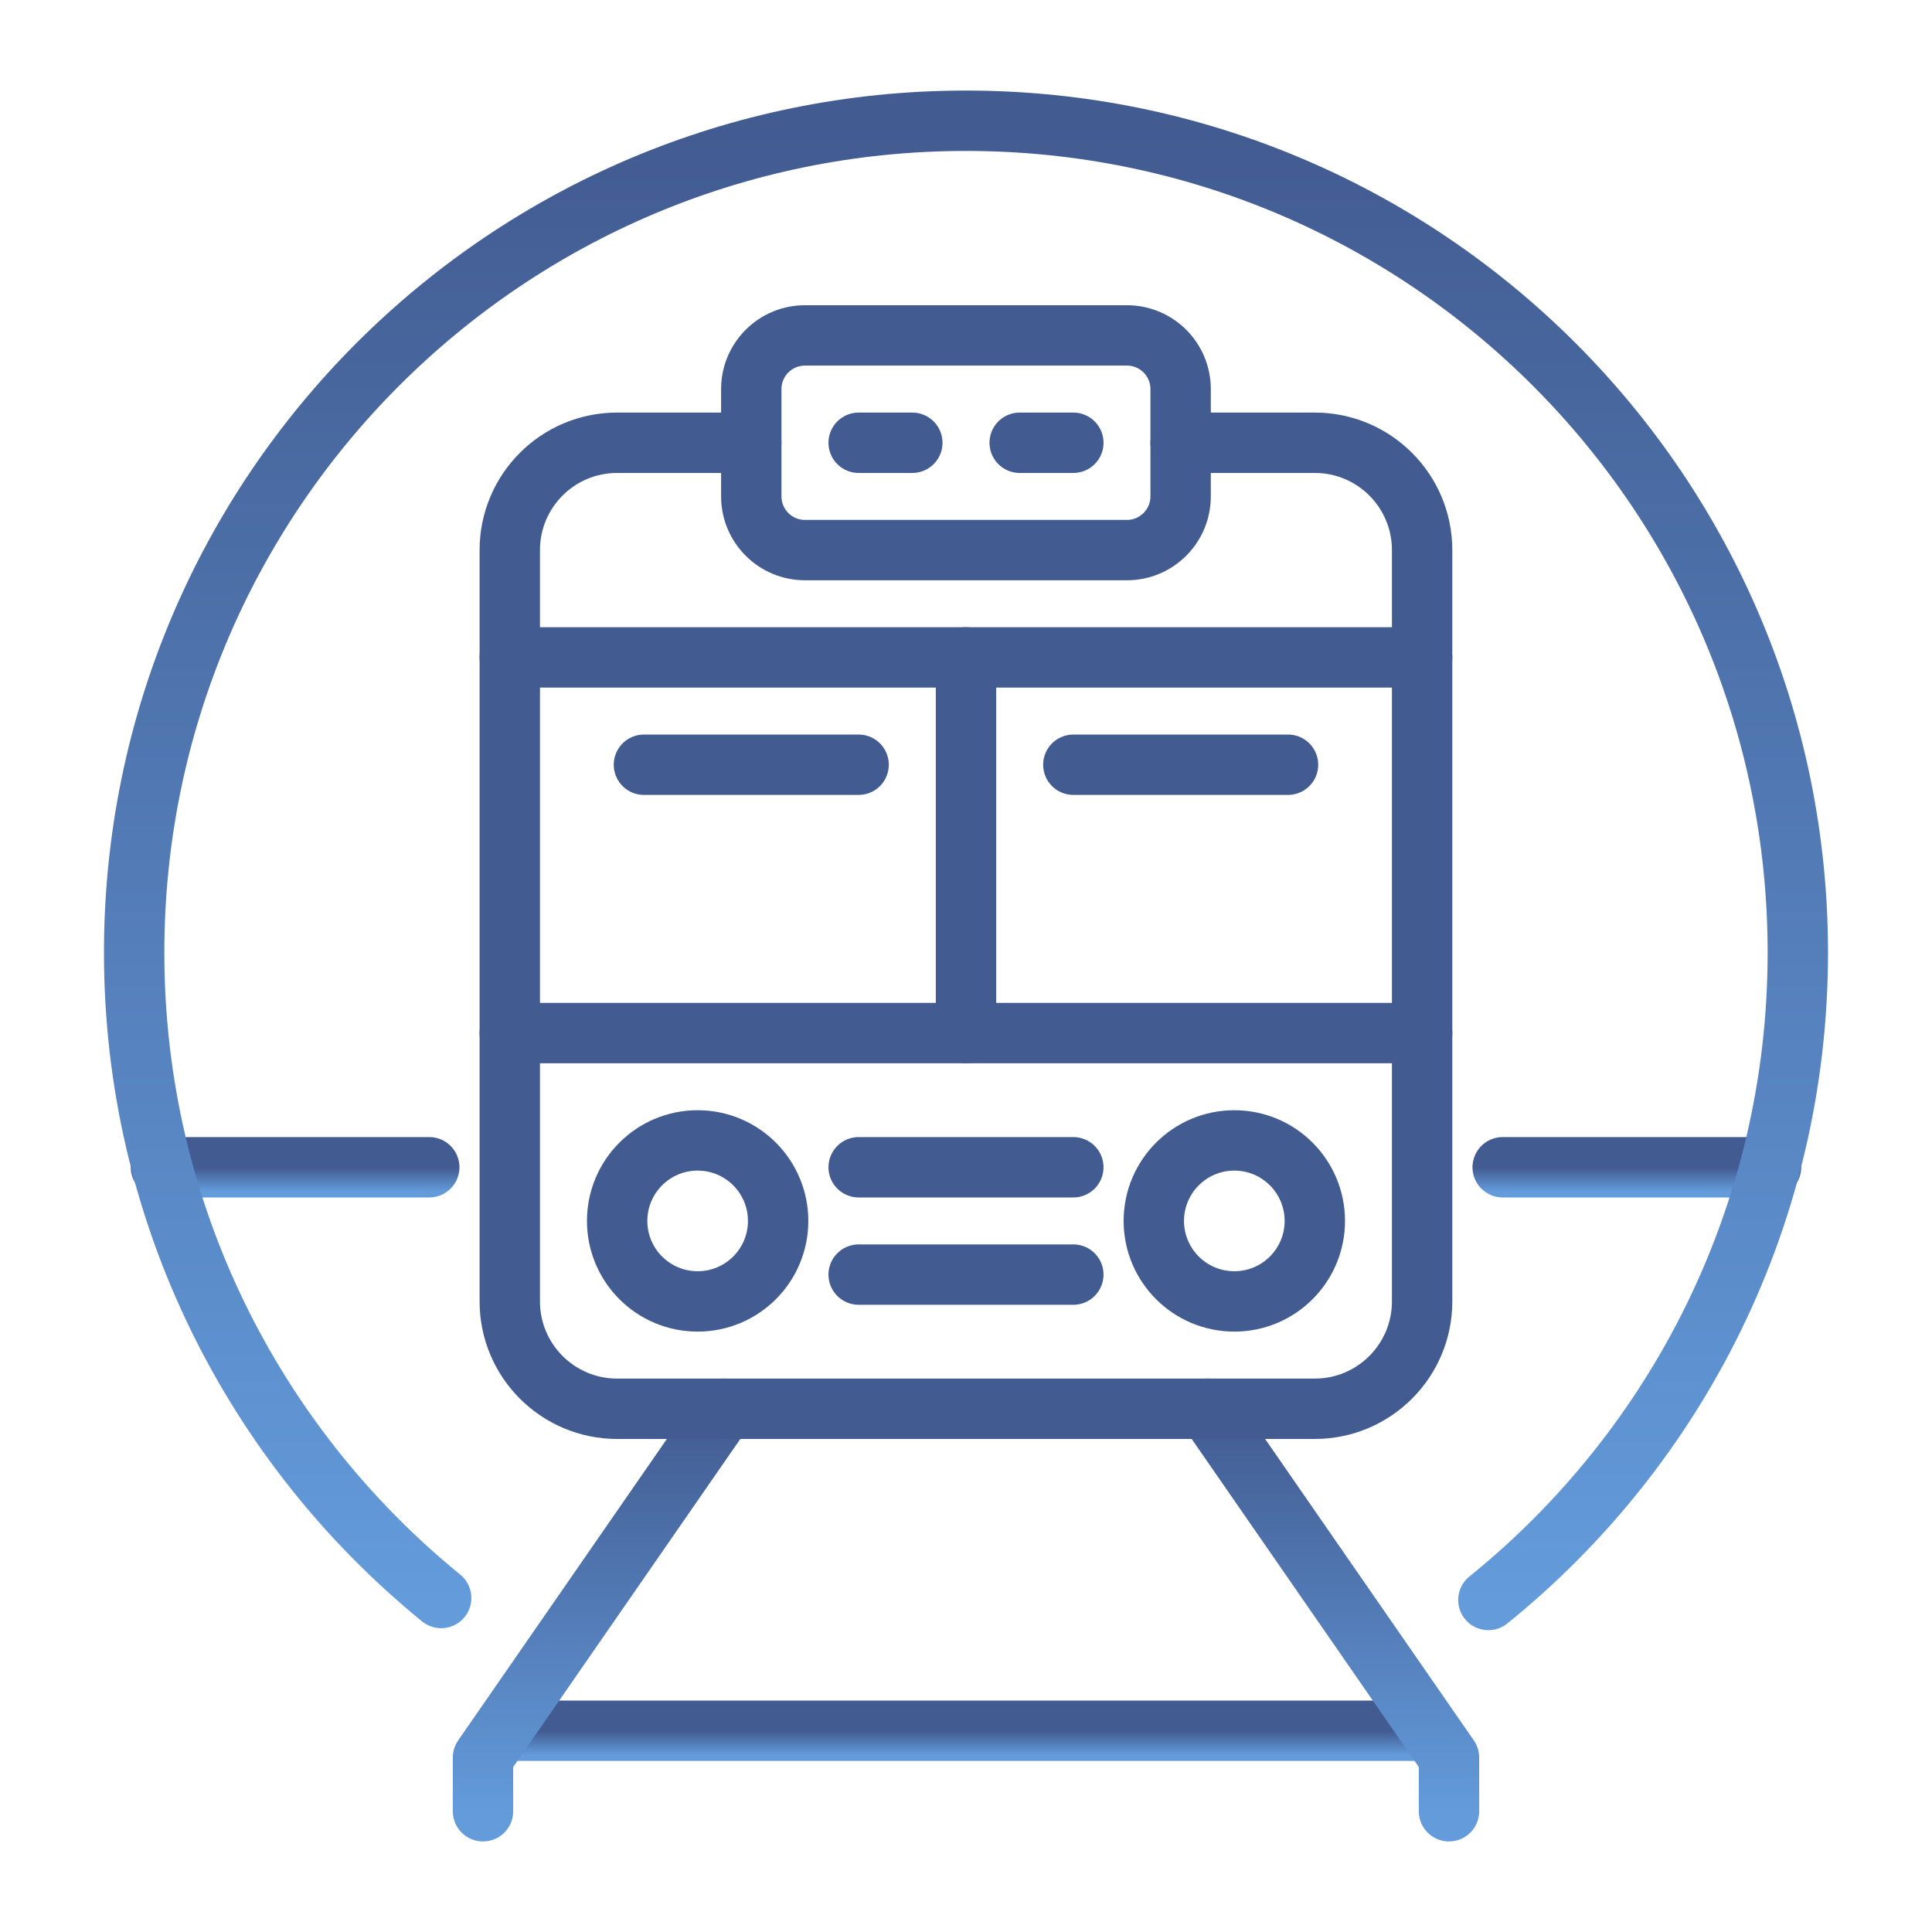 <?xml version="1.0"?>
<svg xmlns="http://www.w3.org/2000/svg" width="80" height="80" viewBox="0 0 80 80" fill="none">
<path d="M21.109 71.666H58.887" stroke="url(#paint0_linear)" stroke-width="2.5" stroke-miterlimit="10" stroke-linecap="round" stroke-linejoin="round"/>
<path d="M60 75V72.778L50 58.334" stroke="url(#paint1_linear)" stroke-width="2.5" stroke-miterlimit="10" stroke-linecap="round" stroke-linejoin="round"/>
<path d="M20 75V72.778L30 58.334" stroke="url(#paint2_linear)" stroke-width="2.5" stroke-miterlimit="10" stroke-linecap="round" stroke-linejoin="round"/>
<path d="M48.887 18.334H54.443C56.897 18.334 58.887 20.323 58.887 22.778V53.889C58.887 56.343 56.897 58.334 54.443 58.334H25.554C23.099 58.334 21.109 56.343 21.109 53.889V22.778C21.109 20.323 23.099 18.334 25.554 18.334H31.109" stroke="#425B91" stroke-width="2.5" stroke-miterlimit="10" stroke-linecap="round" stroke-linejoin="round"/>
<path d="M21.109 27.222H58.887" stroke="#425B91" stroke-width="2.5" stroke-miterlimit="10" stroke-linecap="round" stroke-linejoin="round"/>
<path d="M21.109 42.778H58.887" stroke="#425B91" stroke-width="2.5" stroke-miterlimit="10" stroke-linecap="round" stroke-linejoin="round"/>
<path d="M40 27.222V42.778" stroke="#425B91" stroke-width="2.5" stroke-miterlimit="10" stroke-linecap="round" stroke-linejoin="round"/>
<path d="M48.887 20.555C48.887 21.782 47.892 22.778 46.665 22.778H33.332C32.104 22.778 31.109 21.782 31.109 20.555V16.111C31.109 14.884 32.104 13.889 33.332 13.889H46.665C47.892 13.889 48.887 14.884 48.887 16.111V20.555Z" stroke="#425B91" stroke-width="2.5" stroke-miterlimit="10" stroke-linecap="round" stroke-linejoin="round"/>
<path d="M6.664 48.334H17.775" stroke="url(#paint3_linear)" stroke-width="2.5" stroke-miterlimit="10" stroke-linecap="round" stroke-linejoin="round"/>
<path d="M62.223 48.334H73.334" stroke="url(#paint4_linear)" stroke-width="2.5" stroke-miterlimit="10" stroke-linecap="round" stroke-linejoin="round"/>
<path d="M42.223 18.334H44.445" stroke="#425B91" stroke-width="2.5" stroke-miterlimit="10" stroke-linecap="round" stroke-linejoin="round"/>
<path d="M35.555 18.334H37.777" stroke="#425B91" stroke-width="2.5" stroke-miterlimit="10" stroke-linecap="round" stroke-linejoin="round"/>
<path d="M28.888 53.889C30.729 53.889 32.221 52.397 32.221 50.556C32.221 48.715 30.729 47.222 28.888 47.222C27.047 47.222 25.555 48.715 25.555 50.556C25.555 52.397 27.047 53.889 28.888 53.889Z" stroke="#425B91" stroke-width="2.5" stroke-miterlimit="10" stroke-linecap="round" stroke-linejoin="round"/>
<path d="M51.111 53.889C52.952 53.889 54.444 52.397 54.444 50.556C54.444 48.715 52.952 47.222 51.111 47.222C49.27 47.222 47.777 48.715 47.777 50.556C47.777 52.397 49.27 53.889 51.111 53.889Z" stroke="#425B91" stroke-width="2.5" stroke-miterlimit="10" stroke-linecap="round" stroke-linejoin="round"/>
<path d="M26.664 31.666H35.553" stroke="#425B91" stroke-width="2.5" stroke-miterlimit="10" stroke-linecap="round" stroke-linejoin="round"/>
<path d="M44.445 31.666H53.334" stroke="#425B91" stroke-width="2.5" stroke-miterlimit="10" stroke-linecap="round" stroke-linejoin="round"/>
<path d="M35.555 48.334H44.444" stroke="#425B91" stroke-width="2.5" stroke-miterlimit="10" stroke-linecap="round" stroke-linejoin="round"/>
<path d="M35.555 52.778H44.444" stroke="#425B91" stroke-width="2.5" stroke-miterlimit="10" stroke-linecap="round" stroke-linejoin="round"/>
<path d="M18.268 66.17C10.51 59.854 5.555 50.229 5.555 39.444C5.555 20.421 20.976 5 39.999 5C59.023 5 74.444 20.421 74.444 39.444C74.444 50.274 69.446 59.937 61.63 66.252" stroke="url(#paint5_linear)" stroke-width="2.5" stroke-miterlimit="10" stroke-linecap="round" stroke-linejoin="round"/>
<defs>
<linearGradient id="paint0_linear" x1="39.998" y1="71.666" x2="39.998" y2="72.666" gradientUnits="userSpaceOnUse">
<stop stop-color="#425B91"/>
<stop offset="1" stop-color="#639BDB"/>
</linearGradient>
<linearGradient id="paint1_linear" x1="55" y1="58.334" x2="55" y2="75" gradientUnits="userSpaceOnUse">
<stop stop-color="#425B91"/>
<stop offset="1" stop-color="#639BDB"/>
</linearGradient>
<linearGradient id="paint2_linear" x1="25" y1="58.334" x2="25" y2="75" gradientUnits="userSpaceOnUse">
<stop stop-color="#425B91"/>
<stop offset="1" stop-color="#639BDB"/>
</linearGradient>
<linearGradient id="paint3_linear" x1="12.22" y1="48.334" x2="12.22" y2="49.334" gradientUnits="userSpaceOnUse">
<stop stop-color="#425B91"/>
<stop offset="1" stop-color="#639BDB"/>
</linearGradient>
<linearGradient id="paint4_linear" x1="67.778" y1="48.334" x2="67.778" y2="49.334" gradientUnits="userSpaceOnUse">
<stop stop-color="#425B91"/>
<stop offset="1" stop-color="#639BDB"/>
</linearGradient>
<linearGradient id="paint5_linear" x1="39.999" y1="5" x2="39.999" y2="66.252" gradientUnits="userSpaceOnUse">
<stop stop-color="#425B91"/>
<stop offset="1" stop-color="#639BDB"/>
</linearGradient>
</defs>
</svg>
